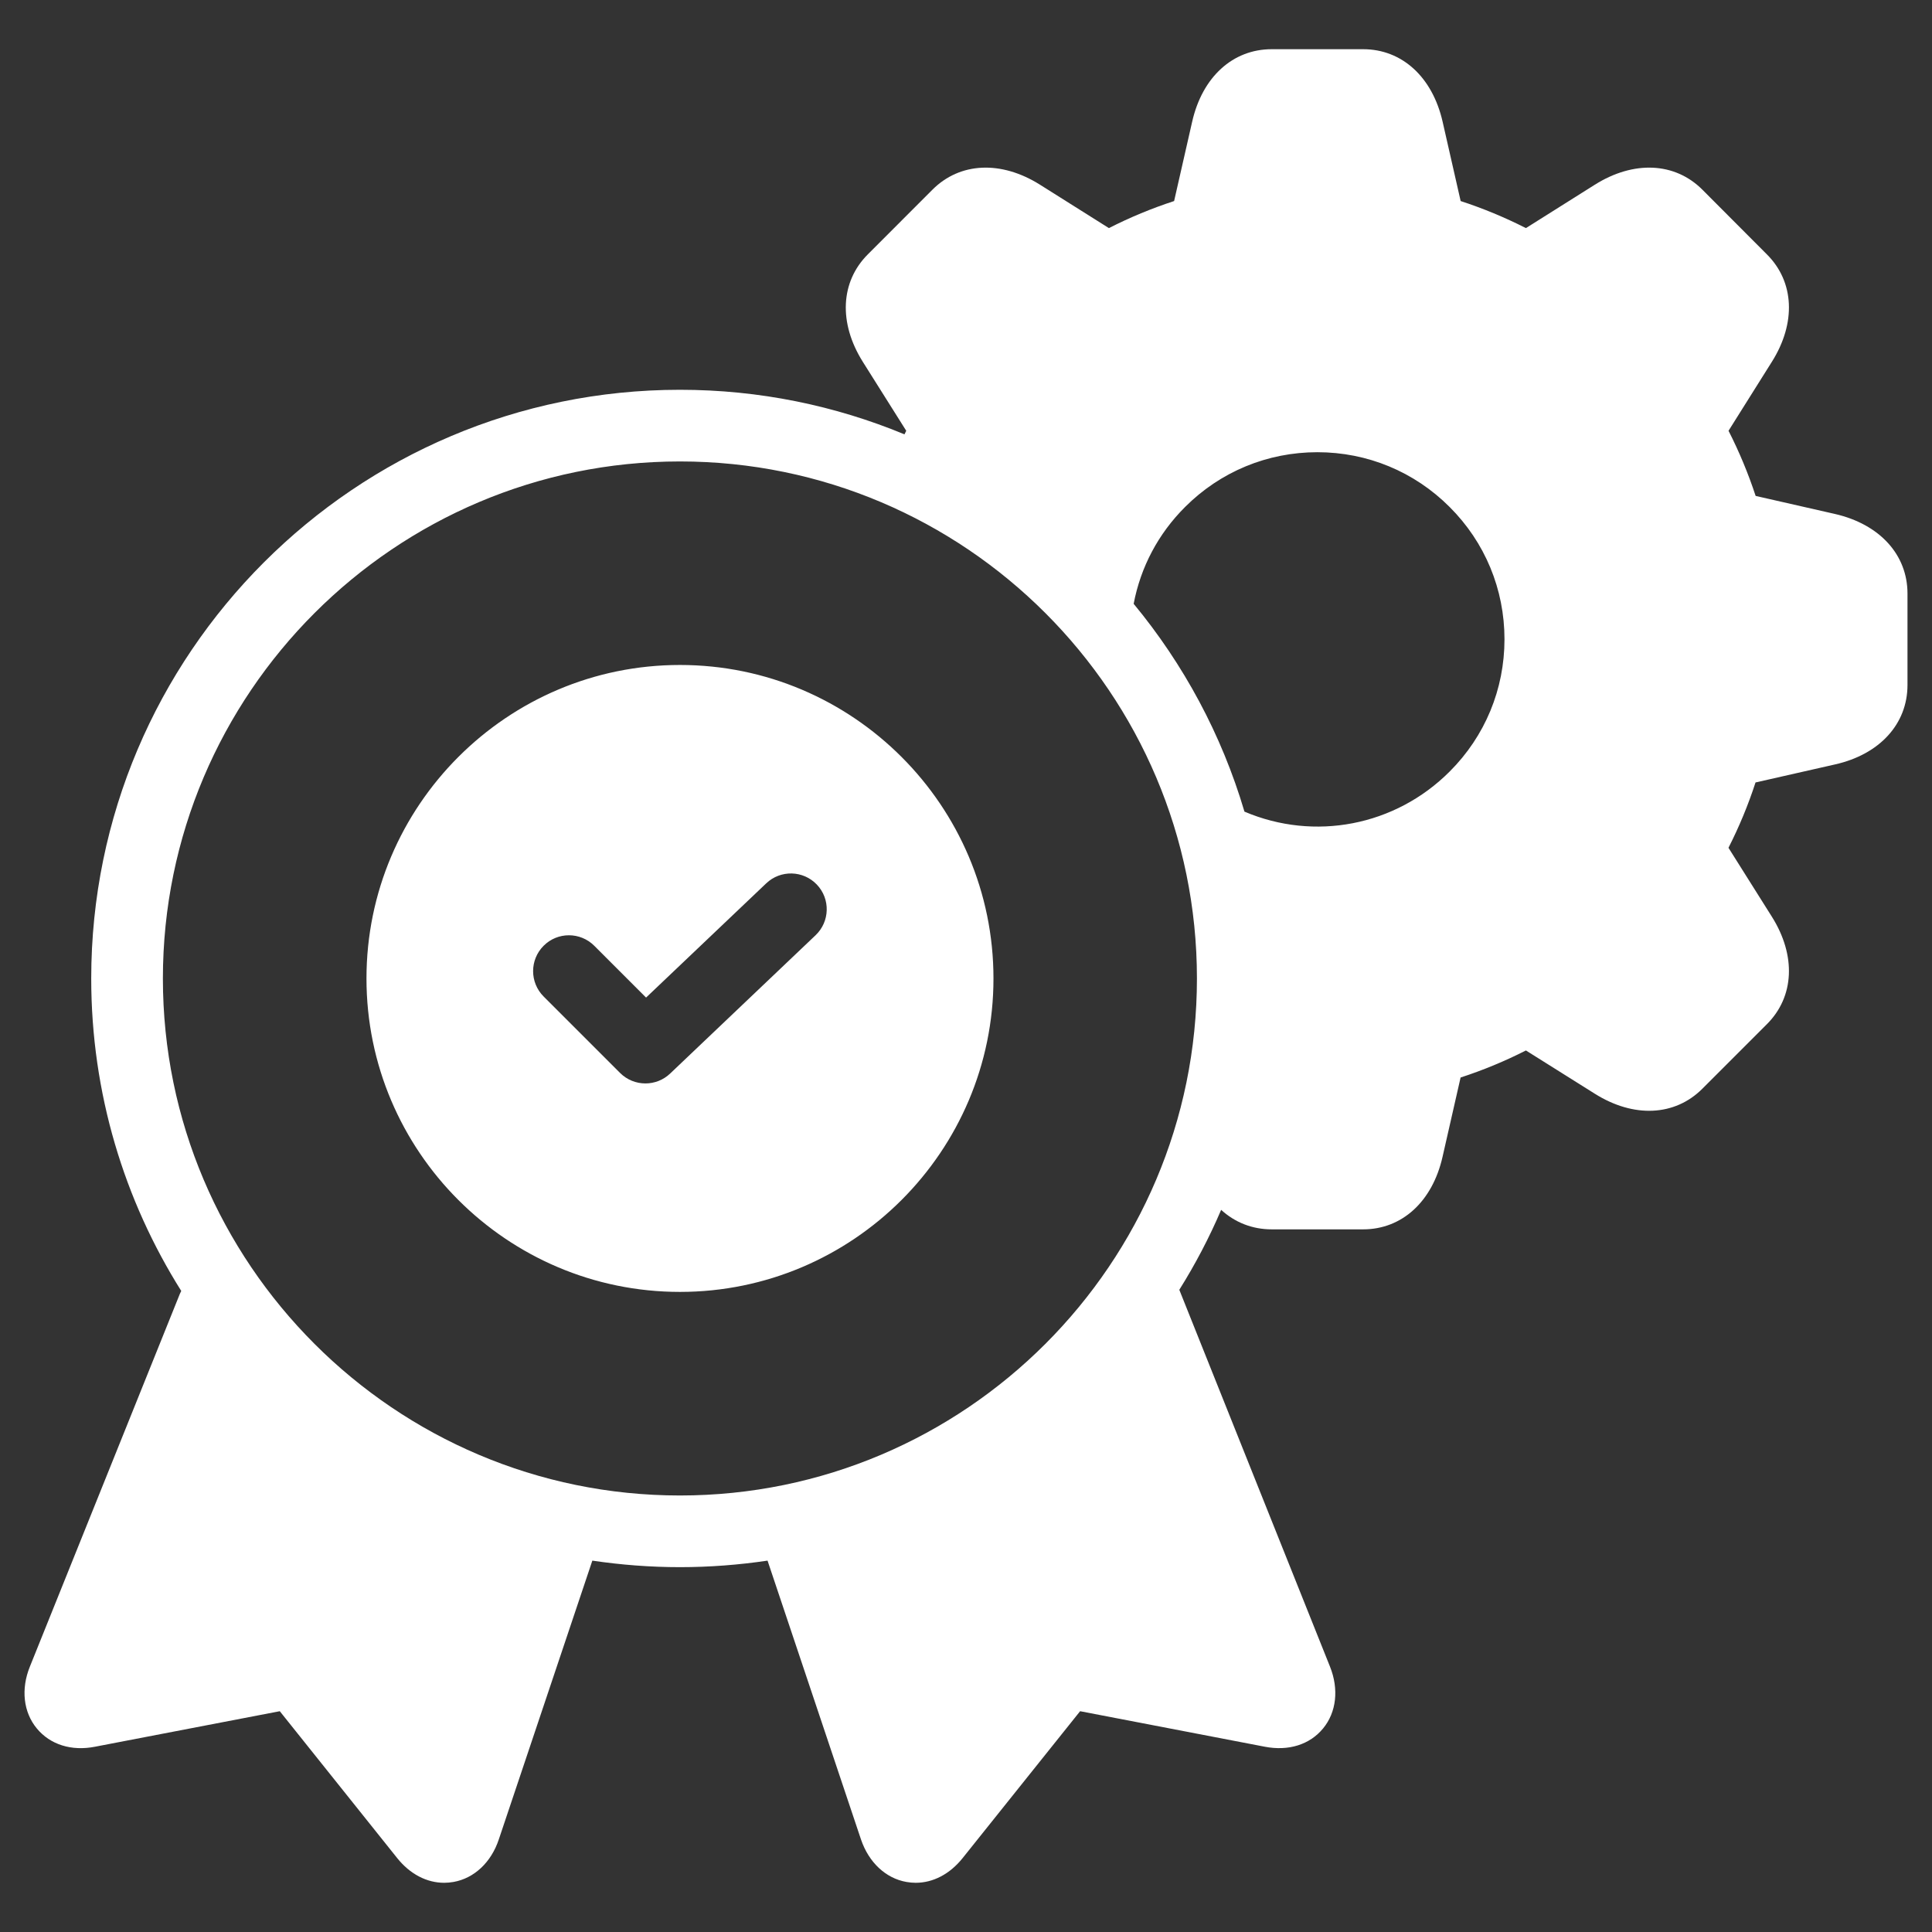 <svg width="32" height="32" viewBox="0 0 32 32" fill="none" xmlns="http://www.w3.org/2000/svg">
<rect x="0" y="0" width="32" height="32" fill="#333333" stroke="none"/>
<g clip-path="url(#clip0_2984_3803)">
<path d="M11.262 11.014C8.399 11.014 6.07 13.344 6.07 16.207C6.07 19.07 8.399 21.398 11.262 21.398C14.126 21.398 16.455 19.069 16.455 16.207C16.455 13.345 14.126 11.014 11.262 11.014ZM13.508 15.491L11.099 17.782C10.984 17.891 10.837 17.945 10.69 17.945C10.538 17.945 10.386 17.887 10.27 17.771L9.004 16.505C8.772 16.273 8.772 15.897 9.004 15.665C9.235 15.433 9.611 15.433 9.843 15.665L10.701 16.523L12.691 14.631C12.928 14.405 13.304 14.414 13.53 14.652C13.756 14.889 13.746 15.265 13.508 15.491ZM30.393 8.513L29.079 8.214C28.958 7.846 28.808 7.485 28.63 7.135L29.348 5.992C29.752 5.35 29.721 4.668 29.266 4.214L28.196 3.141C27.741 2.686 27.059 2.655 26.416 3.059L25.274 3.778C24.925 3.601 24.564 3.451 24.193 3.33L23.894 2.015C23.725 1.275 23.221 0.815 22.578 0.815H21.063C20.419 0.815 19.914 1.275 19.746 2.016L19.447 3.33C19.076 3.451 18.714 3.601 18.367 3.778L17.225 3.059C16.582 2.655 15.9 2.686 15.445 3.141L14.374 4.213C13.919 4.668 13.887 5.35 14.291 5.993L15.01 7.135C15 7.154 14.991 7.174 14.981 7.194C13.834 6.719 12.579 6.456 11.262 6.456C5.886 6.456 1.511 10.83 1.511 16.207C1.511 18.107 2.058 19.881 3.002 21.382C2.994 21.397 2.987 21.412 2.98 21.428L0.495 27.604C0.344 27.976 0.387 28.36 0.61 28.629C0.832 28.897 1.184 29.008 1.575 28.931L4.634 28.343L6.579 30.776C6.791 31.041 7.068 31.185 7.357 31.185C7.408 31.185 7.46 31.18 7.512 31.171C7.855 31.11 8.136 30.846 8.262 30.466L9.811 25.849C10.285 25.919 10.769 25.957 11.262 25.957C11.755 25.957 12.24 25.919 12.713 25.849L14.261 30.468C14.39 30.848 14.671 31.111 15.013 31.171C15.065 31.18 15.116 31.185 15.166 31.185C15.455 31.185 15.732 31.041 15.944 30.776L17.89 28.343L20.948 28.931C21.34 29.007 21.692 28.898 21.914 28.629C22.136 28.36 22.178 27.977 22.029 27.605L19.533 21.363C19.797 20.942 20.029 20.5 20.226 20.039C20.454 20.247 20.741 20.362 21.063 20.362H22.578C23.221 20.362 23.725 19.902 23.893 19.161L24.192 17.847C24.564 17.726 24.926 17.576 25.274 17.399L26.416 18.116C27.059 18.52 27.74 18.488 28.195 18.034L29.266 16.963C29.721 16.508 29.752 15.827 29.348 15.184L28.629 14.042C28.806 13.694 28.956 13.332 29.077 12.96L30.391 12.662C31.133 12.496 31.594 11.991 31.594 11.346V9.831C31.594 9.188 31.134 8.683 30.393 8.513H30.393ZM11.262 24.77C6.54 24.77 2.698 20.928 2.698 16.207C2.698 11.486 6.54 7.643 11.262 7.643C15.985 7.643 19.825 11.485 19.825 16.207C19.825 20.929 15.984 24.77 11.262 24.77V24.77ZM18.777 10.001C18.893 9.392 19.184 8.841 19.628 8.398C20.213 7.812 20.992 7.49 21.82 7.49C22.648 7.49 23.426 7.812 24.011 8.398C24.597 8.983 24.919 9.761 24.919 10.588C24.919 11.416 24.597 12.194 24.011 12.779C23.108 13.683 21.769 13.936 20.612 13.443C20.235 12.168 19.604 11.001 18.777 10.001L18.777 10.001Z" fill="white"/>
</g>
<defs>
<clipPath id="clip0_2984_3803">
<rect width="32" height="32" fill="white"/>
</clipPath>
</defs>
</svg>
